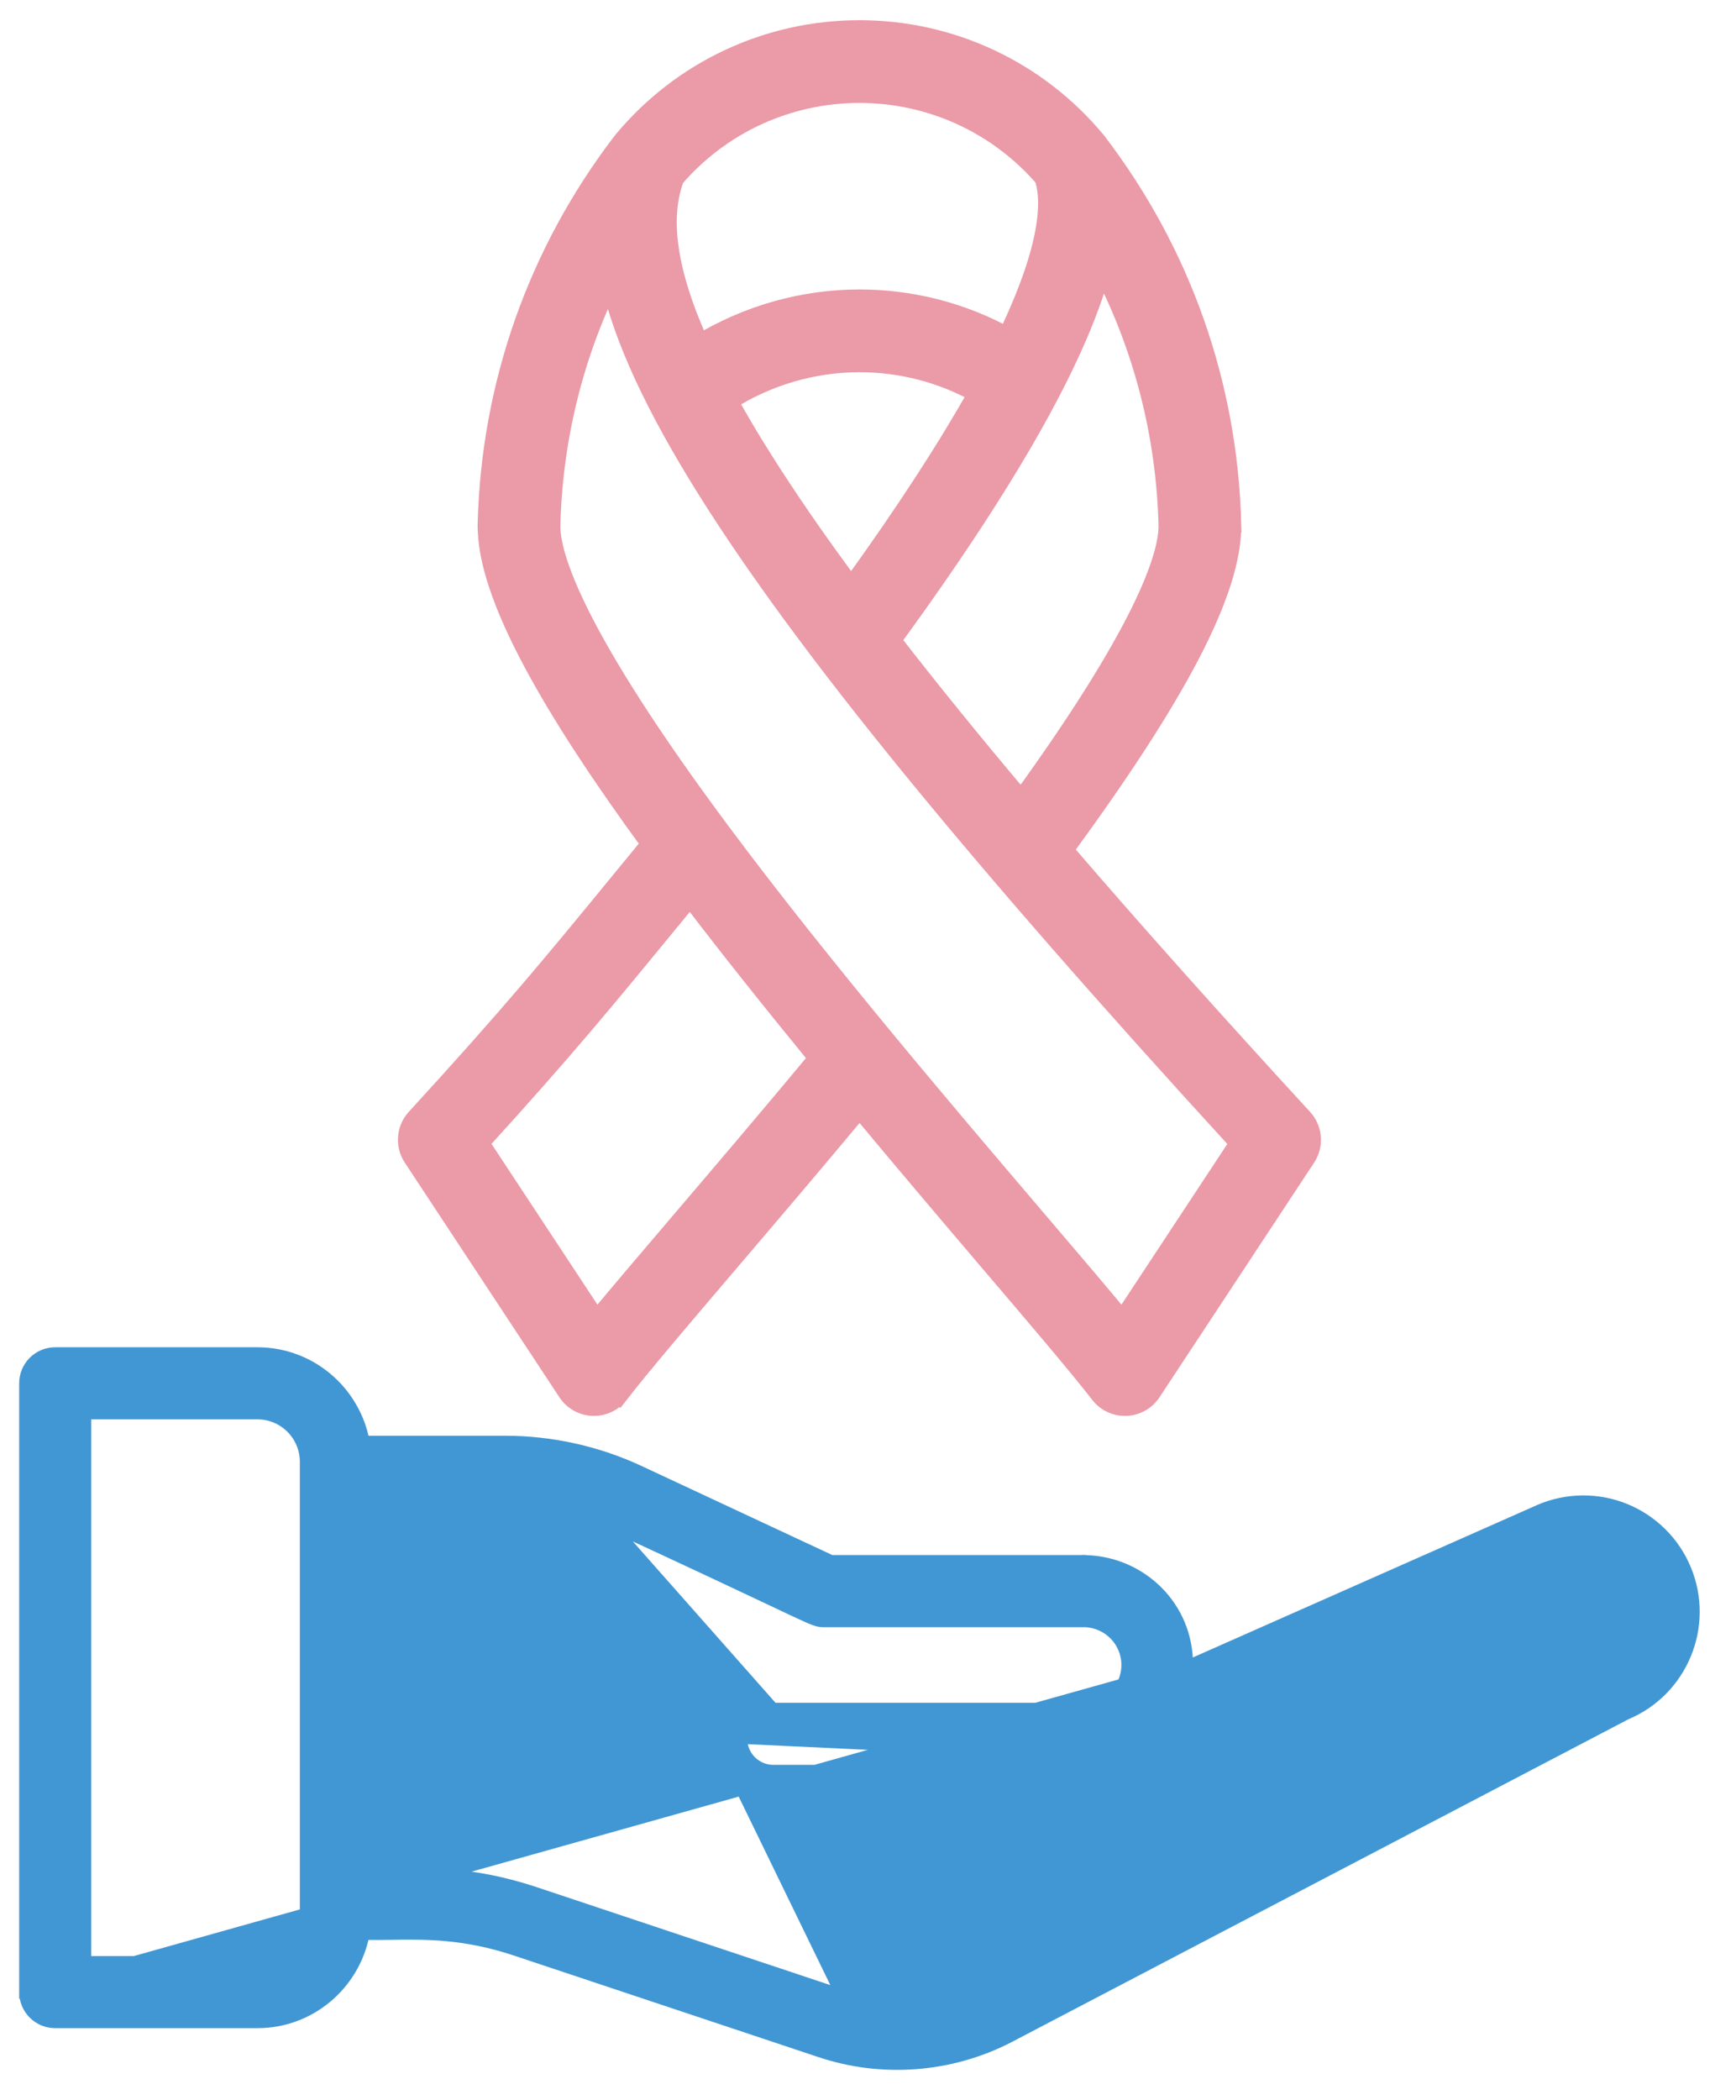 <svg width="43" height="52" viewBox="0 0 43 52" fill="none" xmlns="http://www.w3.org/2000/svg">
<path d="M29.425 41.229L38.142 37.371L38.143 37.37C38.478 37.228 38.837 37.154 39.201 37.151C39.565 37.149 39.925 37.218 40.261 37.355C40.598 37.493 40.904 37.696 41.162 37.952C41.42 38.208 41.624 38.513 41.764 38.849C42.348 40.25 41.685 41.866 40.285 42.454L24.996 50.453L24.996 50.453C23.529 51.212 21.826 51.319 20.323 50.819L20.323 50.819L12.768 48.3L12.768 48.3C11.499 47.877 10.527 47.892 9.688 47.905C9.459 47.908 9.239 47.911 9.026 47.906C8.781 49.148 7.692 50.092 6.377 50.092H1.367C1.367 50.092 1.367 50.092 1.367 50.092C1.266 50.092 1.167 50.072 1.073 50.034C0.98 49.995 0.896 49.938 0.824 49.867C0.753 49.796 0.697 49.711 0.658 49.618C0.619 49.525 0.6 49.425 0.6 49.324L29.425 41.229ZM29.425 41.229C29.437 39.761 28.264 38.673 26.917 38.631C26.911 38.63 26.902 38.628 26.891 38.628H26.884C26.883 38.628 26.881 38.628 26.877 38.627C26.871 38.627 26.855 38.624 26.837 38.624C26.824 38.624 26.813 38.626 26.805 38.627C26.804 38.628 26.802 38.628 26.801 38.628H20.589L15.835 36.409L15.834 36.409C14.803 35.928 13.656 35.674 12.519 35.674H9.027C8.784 34.429 7.694 33.483 6.377 33.483H1.367C1.367 33.483 1.367 33.483 1.367 33.483C1.266 33.483 1.167 33.503 1.073 33.541C0.98 33.58 0.896 33.636 0.824 33.708C0.753 33.779 0.697 33.864 0.658 33.957C0.619 34.05 0.6 34.15 0.6 34.251C0.6 34.251 0.6 34.251 0.6 34.251V49.324L29.425 41.229ZM15.186 37.801L15.185 37.8C14.35 37.412 13.44 37.21 12.519 37.209H9.087V46.371C9.256 46.375 9.442 46.372 9.646 46.369C10.526 46.355 11.731 46.336 13.254 46.844L20.809 49.363L15.186 37.801ZM15.186 37.801C17.227 38.744 18.422 39.309 19.138 39.647C19.327 39.737 19.482 39.81 19.611 39.871C19.918 40.015 20.079 40.088 20.181 40.124C20.234 40.143 20.275 40.154 20.316 40.159C20.35 40.164 20.381 40.164 20.408 40.164C20.412 40.164 20.416 40.164 20.419 40.164H26.878C27.446 40.186 27.901 40.651 27.901 41.223C27.901 41.809 27.424 42.286 26.837 42.286H19.153M15.186 37.801L19.153 42.286M19.153 42.286C19.153 42.286 19.153 42.286 19.153 42.286C19.052 42.286 18.952 42.306 18.859 42.345C18.766 42.383 18.681 42.44 18.61 42.511C18.539 42.582 18.482 42.667 18.444 42.76C18.405 42.853 18.385 42.953 18.385 43.054L19.153 42.286ZM28.064 43.51L28.063 43.51C27.712 43.665 27.3 43.822 26.891 43.822H19.153C19.153 43.822 19.153 43.822 19.153 43.822C19.052 43.822 18.952 43.802 18.859 43.763C18.766 43.725 18.681 43.668 18.61 43.597C18.539 43.526 18.482 43.441 18.444 43.348C18.405 43.255 18.385 43.155 18.385 43.054L28.064 43.51ZM28.064 43.51L38.748 38.781C38.748 38.781 38.748 38.781 38.749 38.78C39.371 38.522 40.088 38.817 40.347 39.439C40.605 40.058 40.314 40.778 39.638 41.063L39.638 41.062M28.064 43.51L39.638 41.062M39.638 41.062L39.628 41.067M39.638 41.062L39.628 41.067M39.628 41.067L24.288 49.091M39.628 41.067L24.288 49.091M24.288 49.091C24.288 49.091 24.288 49.091 24.288 49.091M24.288 49.091L24.288 49.091M24.288 49.091C23.218 49.645 21.951 49.742 20.809 49.363L24.288 49.091ZM2.135 35.018H6.377C7.025 35.018 7.552 35.545 7.552 36.194V47.382C7.552 48.03 7.025 48.557 6.377 48.557H2.135V35.018Z" fill="#4197D3" stroke="#4197D3" stroke-width="0.25"/>
<path d="M32.265 27.698L32.265 27.698C30.018 25.254 28.047 23.047 26.329 21.048C27.738 19.127 28.777 17.53 29.464 16.214C30.166 14.869 30.517 13.789 30.494 12.946L30.245 12.953L30.494 12.946C30.401 9.517 29.251 6.263 27.171 3.535C27.159 3.519 27.146 3.503 27.133 3.487C25.683 1.748 23.553 0.75 21.288 0.75C19.023 0.75 16.893 1.748 15.444 3.487C15.43 3.503 15.418 3.519 15.406 3.535C13.325 6.263 12.176 9.517 12.082 12.946C12.057 13.862 12.491 15.049 13.217 16.406C13.926 17.731 14.934 19.253 16.138 20.898C15.906 21.18 15.688 21.446 15.481 21.698L15.479 21.7C13.682 23.892 12.693 25.097 10.31 27.698L10.31 27.698C10.193 27.825 10.123 27.988 10.109 28.16C10.095 28.332 10.139 28.503 10.234 28.647L10.234 28.647L14.066 34.46L14.066 34.46C14.136 34.567 14.232 34.655 14.345 34.715C14.458 34.776 14.584 34.808 14.712 34.808H14.712C14.83 34.808 14.947 34.781 15.053 34.729C15.159 34.677 15.251 34.602 15.324 34.509L15.14 34.366L15.324 34.509C15.878 33.795 16.85 32.655 18.088 31.203L17.909 31.05L18.088 31.203L18.09 31.201C19.064 30.059 20.155 28.779 21.291 27.415C22.332 28.666 23.408 29.936 24.488 31.203L24.668 31.049L24.488 31.203C25.726 32.655 26.698 33.795 27.253 34.509C27.328 34.606 27.426 34.684 27.538 34.736C27.649 34.788 27.771 34.812 27.894 34.807C28.017 34.803 28.137 34.769 28.245 34.708C28.352 34.648 28.443 34.562 28.511 34.46L32.342 28.648C32.437 28.504 32.481 28.332 32.467 28.16C32.453 27.988 32.382 27.825 32.265 27.698ZM18.85 11.324L18.638 11.457L18.85 11.324C18.543 10.834 18.267 10.368 18.021 9.924C18.992 9.304 20.133 8.966 21.288 8.966C22.329 8.966 23.337 9.23 24.237 9.733C23.498 11.049 22.476 12.641 21.085 14.565C20.209 13.384 19.468 12.308 18.85 11.324ZM13.63 12.989L13.397 12.982L13.63 12.989C13.688 10.854 14.198 8.796 15.123 6.916C15.447 8.383 16.251 10.097 17.539 12.148C19.951 15.99 24.15 21.134 30.716 28.3L27.801 32.722C27.241 32.044 26.513 31.191 25.666 30.198C23.404 27.544 20.313 23.919 17.835 20.591C16.059 18.205 14.999 16.503 14.386 15.291C13.77 14.074 13.62 13.375 13.63 12.989ZM26.538 8.628C26.874 7.887 27.124 7.208 27.287 6.588C28.317 8.555 28.885 10.73 28.946 12.989C28.956 13.359 28.818 14.021 28.256 15.161C27.718 16.251 26.803 17.758 25.296 19.836C24.081 18.398 23.007 17.074 22.062 15.854C24.153 12.995 25.661 10.564 26.538 8.628ZM25.871 4.394C26.074 4.999 26.011 6.166 24.955 8.36C23.834 7.742 22.581 7.417 21.288 7.417C19.889 7.417 18.508 7.811 17.319 8.536C16.496 6.715 16.33 5.383 16.701 4.399C17.854 3.062 19.519 2.299 21.288 2.299C23.056 2.299 24.718 3.061 25.871 4.394ZM16.91 30.198C16.063 31.191 15.335 32.045 14.775 32.722L11.859 28.298C13.983 25.966 14.971 24.762 16.678 22.68L16.679 22.68L16.683 22.675C16.814 22.515 16.951 22.349 17.092 22.176C18.073 23.465 19.152 24.816 20.287 26.2C19.089 27.642 17.936 28.995 16.91 30.198Z" fill="#EB9AA7" stroke="#EB9AA7" stroke-width="0.5"/>
</svg>

